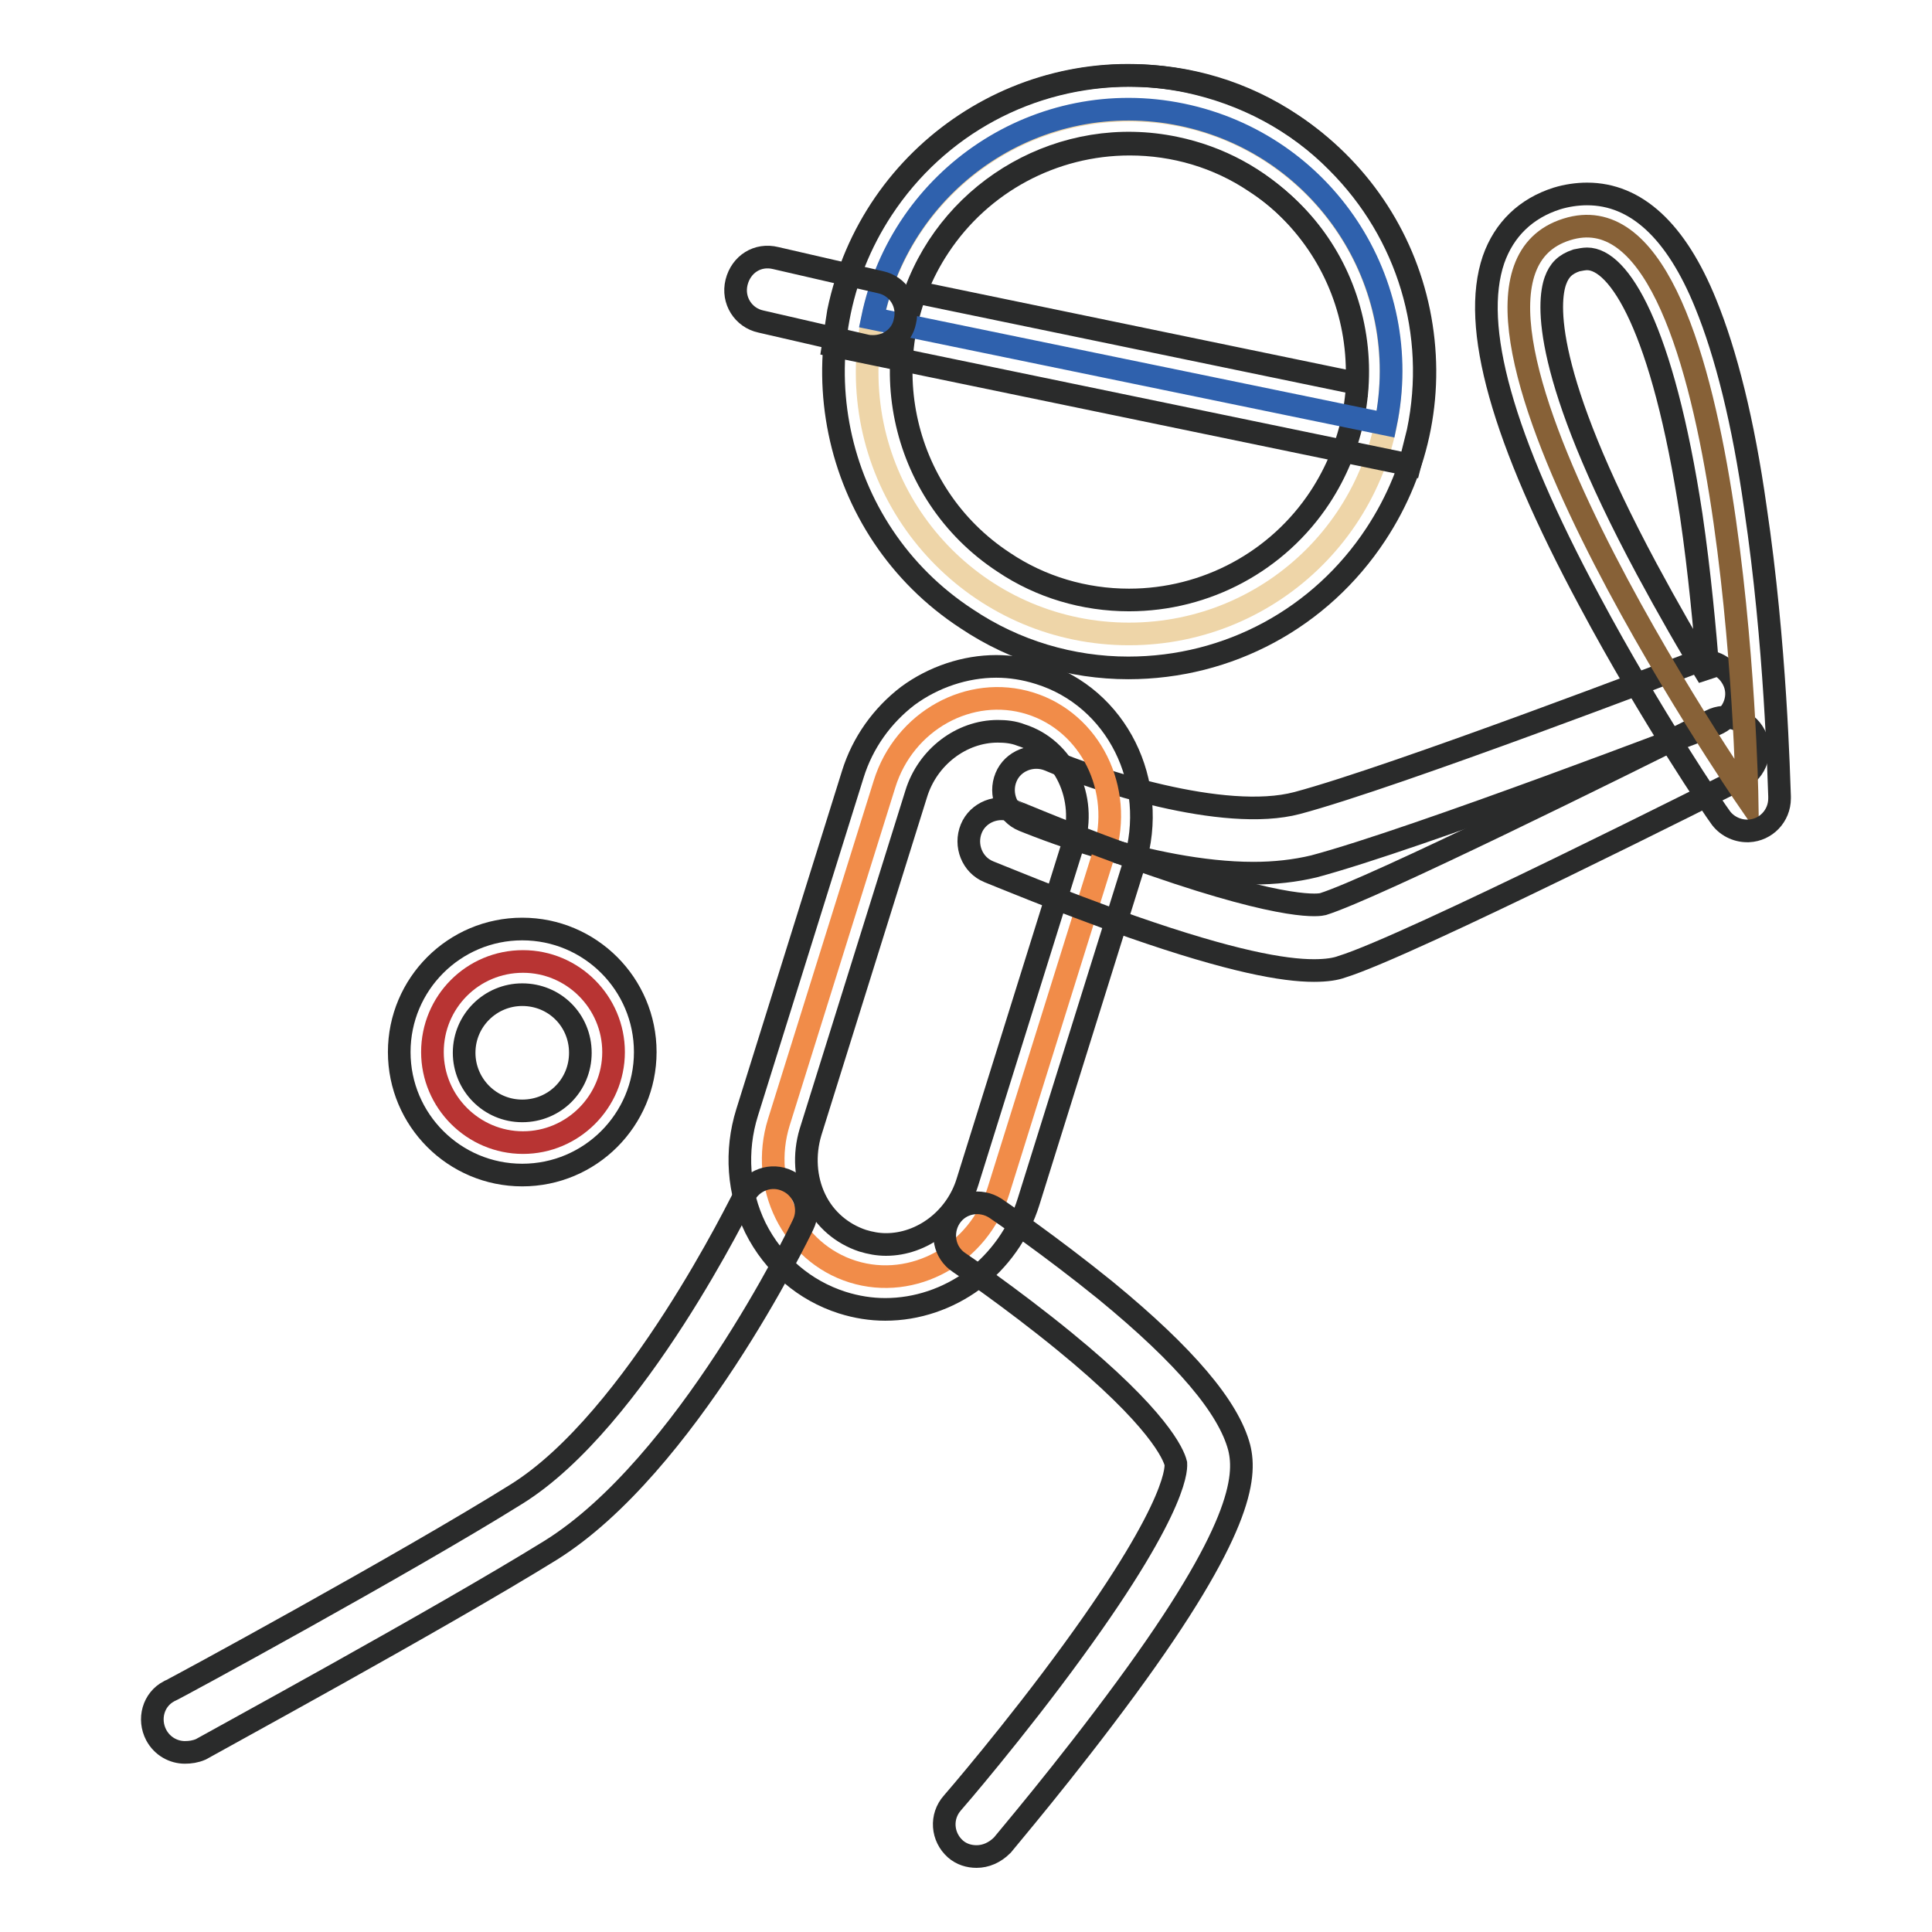 <?xml version="1.0" encoding="utf-8"?>
<!-- Svg Vector Icons : http://www.onlinewebfonts.com/icon -->
<!DOCTYPE svg PUBLIC "-//W3C//DTD SVG 1.1//EN" "http://www.w3.org/Graphics/SVG/1.1/DTD/svg11.dtd">
<svg version="1.1" xmlns="http://www.w3.org/2000/svg" xmlns:xlink="http://www.w3.org/1999/xlink" x="0px" y="0px" viewBox="0 0 256 256" enable-background="new 0 0 256 256" xml:space="preserve">
<g> <path stroke-width="3" fill-opacity="0" stroke="#2a2b2b"  d="M166.1,115.7c-13.8,0-29.7-6.7-30.5-7c-2.2-0.9-3.2-3.5-2.3-5.7c0.9-2.2,3.5-3.2,5.7-2.3 c5.8,2.5,23.1,8.3,32.9,5.7c13.1-3.5,52-18.4,52.3-18.5c2.2-0.9,4.7,0.3,5.6,2.5c0.9,2.2-0.3,4.7-2.5,5.6 c-1.6,0.6-39.7,15.2-53.2,18.8C171.6,115.4,168.9,115.7,166.1,115.7L166.1,115.7z"/> <path stroke-width="3" fill-opacity="0" stroke="#f18c49"  d="M132.3,157.8c-2.6,8.4-11.3,13.2-19.3,10.7c-8-2.5-12.4-11.4-9.8-19.8l14-44.8c2.6-8.4,11.3-13.2,19.3-10.7 c8,2.5,12.4,11.4,9.8,19.8L132.3,157.8L132.3,157.8z"/> <path stroke-width="3" fill-opacity="0" stroke="#2a2b2b"  d="M117.3,173.5c-1.9,0-3.8-0.3-5.7-0.9c-5-1.6-9.1-5.1-11.5-9.9c-2.3-4.7-2.7-10.2-1.1-15.3l14-44.8 c1.3-4.2,3.9-7.8,7.3-10.4c3.4-2.5,7.6-3.9,11.7-3.9c1.9,0,3.8,0.3,5.7,0.9c10.3,3.2,15.9,14.5,12.6,25.2l-14,44.8 c-1.3,4.2-3.9,7.8-7.3,10.4C125.6,172.1,121.5,173.5,117.3,173.5L117.3,173.5z M132.2,96.9c-4.8,0-9.3,3.4-10.8,8.3l-14,44.8 c-0.9,3-0.7,6.2,0.6,8.9c1.3,2.7,3.6,4.6,6.3,5.5c1,0.3,2,0.5,3.1,0.5c4.8,0,9.3-3.4,10.8-8.3l14-44.8c1.9-6.1-1.2-12.6-6.9-14.4 C134.3,97,133.2,96.9,132.2,96.9L132.2,96.9z"/> <path stroke-width="3" fill-opacity="0" stroke="#eed5a8"  d="M114.9,49.3c0,19.2,15.5,34.7,34.7,34.7c19.2,0,34.7-15.5,34.7-34.7c0-19.2-15.5-34.7-34.7-34.7 C130.5,14.6,114.9,30.1,114.9,49.3C114.9,49.3,114.9,49.3,114.9,49.3z"/> <path stroke-width="3" fill-opacity="0" stroke="#2a2b2b"  d="M128.1,82C110,70.2,105,45.8,116.9,27.7c7.3-11.1,19.5-17.7,32.8-17.7c7.7,0,15.1,2.2,21.5,6.5 c8.7,5.8,14.7,14.6,16.8,24.8c2.1,10.3,0.1,20.7-5.7,29.5c-7.3,11.1-19.5,17.7-32.8,17.7C142,88.5,134.5,86.3,128.1,82z  M124.4,32.7c-9.2,13.9-5.3,32.7,8.6,41.8c4.9,3.3,10.7,5,16.6,5c10.2,0,19.7-5.1,25.3-13.6c4.4-6.7,6-14.8,4.4-22.7 c-1.6-7.9-6.2-14.7-13-19.1c-4.9-3.3-10.7-5-16.6-5C139.5,19.1,130,24.2,124.4,32.7L124.4,32.7z M174.1,128.6 c-4,0-10.9-1.2-24.1-5.8c-9.9-3.5-18.7-7.2-19-7.3c-2.2-0.9-3.2-3.5-2.3-5.7c0.9-2.2,3.5-3.2,5.7-2.3c0.1,0,8.9,3.8,18.5,7.1 c17.9,6.2,22,5.3,22.4,5.2c6.7-2.1,39.4-18.3,51.4-24.3c2.1-1.1,4.7-0.2,5.8,1.9c1.1,2.1,0.2,4.7-1.9,5.8 c-1.8,0.9-44,22.2-52.8,24.9C177,128.4,175.8,128.6,174.1,128.6z M129.4,246c-1,0-2-0.3-2.8-1c-1.8-1.6-2-4.3-0.4-6.1 c0.1-0.1,8.3-9.6,16-20.2c14.5-19.9,13.6-24.6,13.6-24.8c-0.3-1.2-2.3-6-14.8-16.2c-7.1-5.8-13.9-10.4-13.9-10.4 c-2-1.3-2.5-4-1.2-6c1.3-2,4-2.5,6-1.2c0.3,0.2,7.2,4.9,14.6,10.9c10.6,8.7,16.3,15.5,17.7,20.8c1,4,0.2,11.2-15,31.9 c-8,10.9-16.1,20.4-16.4,20.8C131.8,245.5,130.6,246,129.4,246z M24.5,232.2c-1.5,0-3-0.8-3.8-2.3c-1.1-2.1-0.4-4.7,1.7-5.8 C22.8,224,54,207,68.4,198c15.8-9.8,30-39.2,30.2-39.5c1-2.1,3.6-3.1,5.8-2c2.1,1,3.1,3.6,2,5.8c-0.6,1.3-15.5,31.9-33.4,43.1 c-14.7,9.1-45.2,25.7-46.4,26.4C25.9,232.1,25.2,232.2,24.5,232.2L24.5,232.2z"/> <path stroke-width="3" fill-opacity="0" stroke="#876137"  d="M231.5,105.8c0,0-46.9-68.2-23.9-75.4C230.1,23.3,231.5,105.8,231.5,105.8z"/> <path stroke-width="3" fill-opacity="0" stroke="#2a2b2b"  d="M231.5,110.1c-1.4,0-2.8-0.7-3.6-1.9c-0.4-0.5-9.2-13.4-17.3-28.6C199,58,194.9,43.2,197.9,34.4 c1.4-4,4.3-6.8,8.4-8.1c1.3-0.4,2.7-0.6,4-0.6c6.5,0,11.8,4.9,15.7,14.5c2.7,6.6,5,15.7,6.6,27.1c2.7,18.1,3.1,35.9,3.2,38.2 c0,0.1,0,0.2,0,0.3c0,2.3-1.8,4.2-4.1,4.3C231.6,110.1,231.6,110.1,231.5,110.1L231.5,110.1z M210.3,34.3c-0.4,0-0.9,0.1-1.4,0.2 c-1.5,0.5-2.3,1.3-2.8,2.7c-1,2.8-1.8,12.3,12.1,38.2c2.8,5.2,5.6,10.1,8.2,14.3c-0.5-6.3-1.2-13.9-2.3-21.4 C220.3,43.3,214.5,34.3,210.3,34.3z"/> <path stroke-width="3" fill-opacity="0" stroke="#b83433"  d="M57.3,139.4c0,6.6,5.4,12,12,12c6.6,0,12-5.4,12-12c0-6.6-5.4-12-12-12C62.6,127.4,57.3,132.8,57.3,139.4 L57.3,139.4z"/> <path stroke-width="3" fill-opacity="0" stroke="#2a2b2b"  d="M69.2,155.7c-9,0-16.3-7.3-16.3-16.3c0-9,7.3-16.3,16.3-16.3c9,0,16.3,7.3,16.3,16.3 C85.5,148.4,78.2,155.7,69.2,155.7z M69.2,131.8c-4.2,0-7.7,3.4-7.7,7.7c0,4.2,3.4,7.7,7.7,7.7s7.7-3.4,7.7-7.7 C76.9,135.2,73.5,131.8,69.2,131.8z"/> <path stroke-width="3" fill-opacity="0" stroke="#2f61ad"  d="M115.6,42.2c3.9-18.8,22.2-30.9,41-27c18.8,3.9,30.9,22.2,27,41L115.6,42.2z"/> <path stroke-width="3" fill-opacity="0" stroke="#2a2b2b"  d="M110.4,45.8l0.7-4.5c4.4-21.2,25.1-34.9,46.3-30.5c7.5,1.6,14.4,5.2,19.8,10.7c9.4,9.4,13.4,22.7,10.7,35.7 l-1.1,4.4L110.4,45.8z M170.9,27.8c-4.2-4.2-9.4-7-15.2-8.2c-14.8-3.1-29.4,5.4-34.4,19.1l58.5,12.1 C180.2,42.3,177.1,34,170.9,27.8z"/> <path stroke-width="3" fill-opacity="0" stroke="#2a2b2b"  d="M115.7,45.9c-0.3,0-0.6,0-1-0.1l-13.9-3.2c-2.3-0.5-3.8-2.8-3.2-5.2s2.8-3.8,5.2-3.2l13.9,3.2 c2.3,0.5,3.8,2.8,3.2,5.2C119.5,44.6,117.7,45.9,115.7,45.9z"/></g>
</svg>
